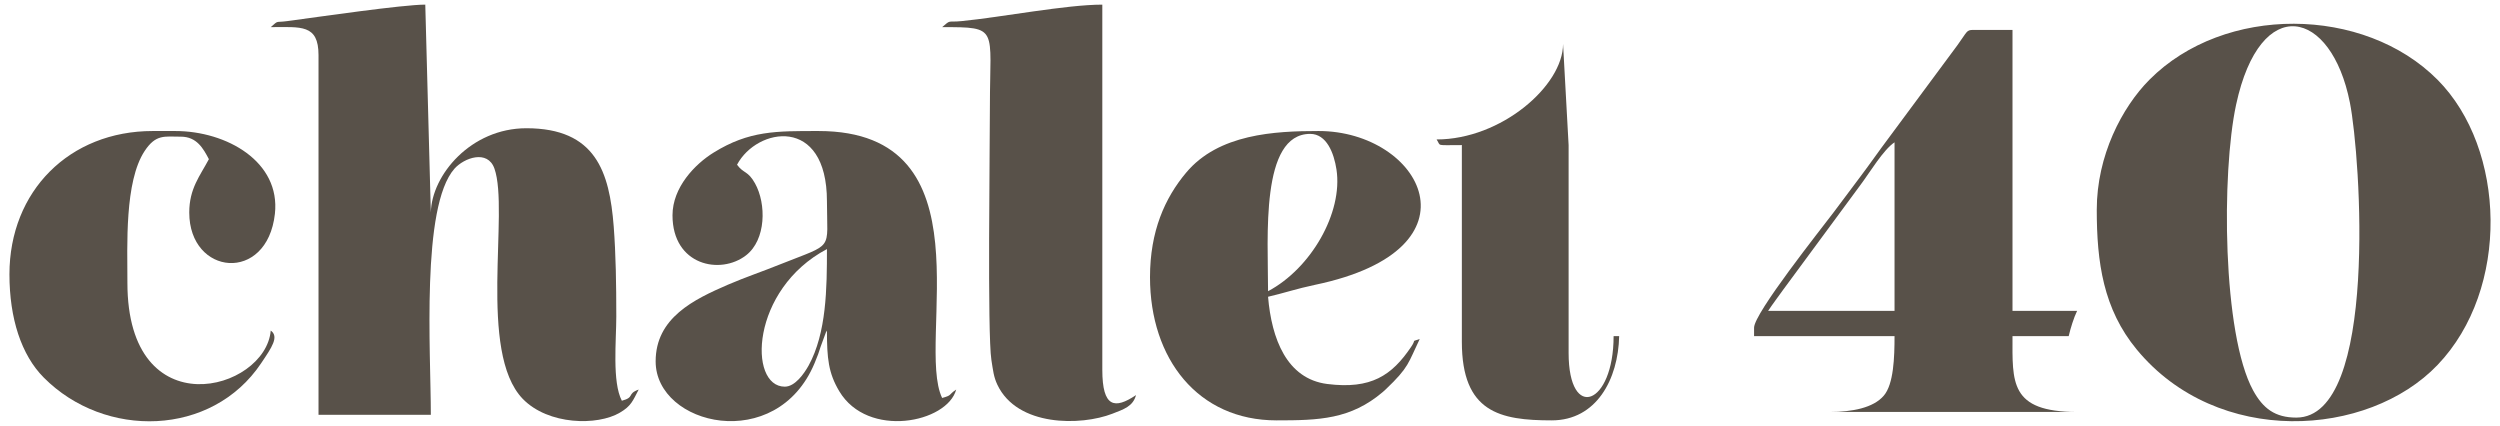 <?xml version="1.0" encoding="UTF-8"?>
<!DOCTYPE svg PUBLIC "-//W3C//DTD SVG 1.1//EN" "http://www.w3.org/Graphics/SVG/1.1/DTD/svg11.dtd">
<!-- Creator: CorelDRAW 2021 (64-Bit) -->
<svg xmlns="http://www.w3.org/2000/svg" xml:space="preserve" width="270px" height="46px" version="1.1" style="shape-rendering:geometricPrecision; text-rendering:geometricPrecision; image-rendering:optimizeQuality; fill-rule:evenodd; clip-rule:evenodd"
viewBox="0 0 270 46"
 xmlns:xlink="http://www.w3.org/1999/xlink"
 xmlns:xodm="http://www.corel.com/coreldraw/odm/2003">
 <defs>
  <style type="text/css">
   <![CDATA[
    .fil0 {fill:#585149}
   ]]>
  </style>
 </defs>
 <g id="Слой_x0020_1">
  <path class="fil0" d="M248 45.1c-2.29,0 -3.59,-0.98 -4.66,-2.93 -3.32,-6.07 -3.43,-23.48 -1.84,-30.87 2.61,-12.12 10.29,-10.36 12.29,-0.21 1.15,5.82 3.11,34.01 -5.79,34.01zm-21.55 -22.45c0,5.68 0.7,10.72 4.32,15.1 8.73,10.57 24.98,9.51 32.48,1.67 7.86,-8.2 7.42,-23.35 0,-30.81 -7.94,-7.99 -23.03,-8.13 -31.11,0 -2.97,2.99 -5.69,8.2 -5.69,14.04z"/>
  <path class="fil0" d="M29.24 2.93c3.27,0 5.16,-0.34 5.16,3.03l0 38.84 12.13 0c0,-6.77 -1.07,-22.47 2.55,-26.58 1.04,-1.17 3.58,-2.1 4.32,-0.01 1.62,4.6 -1.81,19.81 3.05,24.86 2.77,2.86 8.09,2.92 10.49,1.5 1.25,-0.73 1.4,-1.29 2.04,-2.5 -1.31,0.47 -0.38,0.83 -1.82,1.21 -1.06,-2.01 -0.6,-6.52 -0.6,-9.1 0,-3.47 -0.05,-6.71 -0.28,-9.73 -0.46,-5.9 -1.95,-10.6 -9.43,-10.6 -6,0 -10.23,5.06 -10.32,9.1l-0.6 -22.45c-2.44,0 -11.39,1.31 -14.91,1.78 -1.33,0.18 -0.89,-0.13 -1.78,0.65z"/>
  <path class="fil0" d="M84.76 41.76c-3.99,0 -3.7,-10.5 4.55,-14.86 0,4.2 -0.04,9.06 -1.98,12.58 -0.48,0.86 -1.46,2.28 -2.57,2.28zm-12.13 -18.51c0,5.41 5.17,6.48 7.95,4.32 2.16,-1.68 2.2,-5.55 0.96,-7.77 -0.78,-1.39 -1.22,-1.03 -1.94,-2.01 2.14,-4.03 9.71,-5.36 9.71,3.95 0,5.43 0.84,4.46 -5.03,6.8 -1.98,0.8 -3.74,1.38 -5.67,2.21 -3.67,1.59 -7.8,3.57 -7.8,8.28 0,6.95 13.06,10.04 17.17,0.18 0.32,-0.77 0.47,-1.17 0.65,-1.77l0.57 -1.55c0.02,-0.05 0.07,-0.13 0.11,-0.19 0,3 0.16,4.59 1.33,6.55 3.08,5.16 11.67,3.41 12.63,-0.18 -0.88,0.59 -0.41,0.61 -1.52,0.91 -2.9,-6.05 5.36,-28.83 -13.35,-28.83 -4.56,0 -7.49,-0.05 -11.33,2.33 -2.01,1.24 -4.44,3.75 -4.44,6.77z"/>
  <path class="fil0" d="M204.61 15.37l0 18.2 -13.65 0c0.49,-0.74 1.04,-1.46 1.64,-2.3l8.37 -11.35c0.96,-1.28 2.43,-3.75 3.64,-4.55zm-15.17 20.02l0 0.91 15.17 0c0,2.29 -0.09,5.19 -1.16,6.43 -1.12,1.32 -3.42,1.76 -5.82,1.76l26.7 0c-7.32,0 -6.98,-3.24 -6.98,-8.19l6.07 0c0.2,-0.87 0.56,-2.01 0.91,-2.73l-6.98 0 0 -30.34 -4.25 0c-0.74,0 -0.64,0.2 -1.69,1.64l-7.49 10.11c-1.06,1.41 -1.94,2.69 -2.95,4.03 -1.01,1.33 -1.96,2.61 -2.99,3.99 -1.39,1.84 -8.54,10.83 -8.54,12.39z"/>
  <path class="fil0" d="M101.75 2.93c6.18,0 5.16,0.04 5.16,8.49 0,4.54 -0.28,24.65 0.16,27.45 0.18,1.12 0.24,1.83 0.65,2.69 2.15,4.53 9.01,4.45 12.42,3.12 1.24,-0.48 2.23,-0.8 2.55,-2.01 -2.29,1.54 -3.64,1.36 -3.64,-2.73l0 -39.44c-3.91,0 -10.9,1.36 -15.21,1.78 -1.53,0.15 -1.11,-0.2 -2.09,0.65z"/>
  <path class="fil0" d="M136.95 31.45c0,-5.85 -0.85,-16.99 4.55,-16.99 1.77,0 2.57,2.07 2.84,3.85 0.71,4.66 -2.75,10.68 -7.39,13.14zm-12.75 -1.52c0,8.84 5.19,15.47 13.66,15.47 4.59,0 8,-0.1 11.49,-3.07 0.06,-0.06 0.25,-0.23 0.32,-0.29 2.52,-2.4 2.4,-2.81 3.66,-5.43 -1,0.36 -0.3,-0.06 -0.94,0.87 -2.07,3.06 -4.31,4.59 -9.05,3.99 -4.38,-0.56 -6.01,-4.89 -6.39,-9.42 1.81,-0.42 3.08,-0.87 5.08,-1.29 18.49,-3.86 11.45,-16.61 0.38,-16.61 -4.74,0 -10.81,0.31 -14.31,4.5 -2.3,2.74 -3.9,6.33 -3.9,11.28z"/>
  <path class="fil0" d="M1.02 29.63c0,4.76 1.28,8.71 3.71,11.15 6.59,6.64 18.15,6.41 23.48,-1.56 1.15,-1.71 1.95,-2.86 1.03,-3.52 -0.55,6.55 -15.48,10.6 -15.48,-5.16 0,-4.02 -0.32,-10.92 1.86,-14.23 1.22,-1.84 2.14,-1.55 3.91,-1.55 1.73,0 2.43,1.29 3.03,2.43 -0.96,1.81 -2.12,3.17 -2.12,5.76 0,6.82 8.41,7.68 9.25,0.14 0.62,-5.62 -5.2,-8.94 -10.77,-8.94l-2.43 0c-8.98,0 -15.47,6.48 -15.47,15.48z"/>
  <path class="fil0" d="M155.15 15.06c0.52,0.75 -0.22,0.61 2.73,0.61l0 21.24c0,7.63 4.12,8.49 9.71,8.49 4.82,0 7.18,-4.44 7.28,-9.1l-0.6 0c0,7.46 -4.86,9.27 -4.86,1.82l0 -22.45 -0.6 -10.92c0,4.5 -6.68,10.31 -13.66,10.31z"/>
 </g>
</svg>
